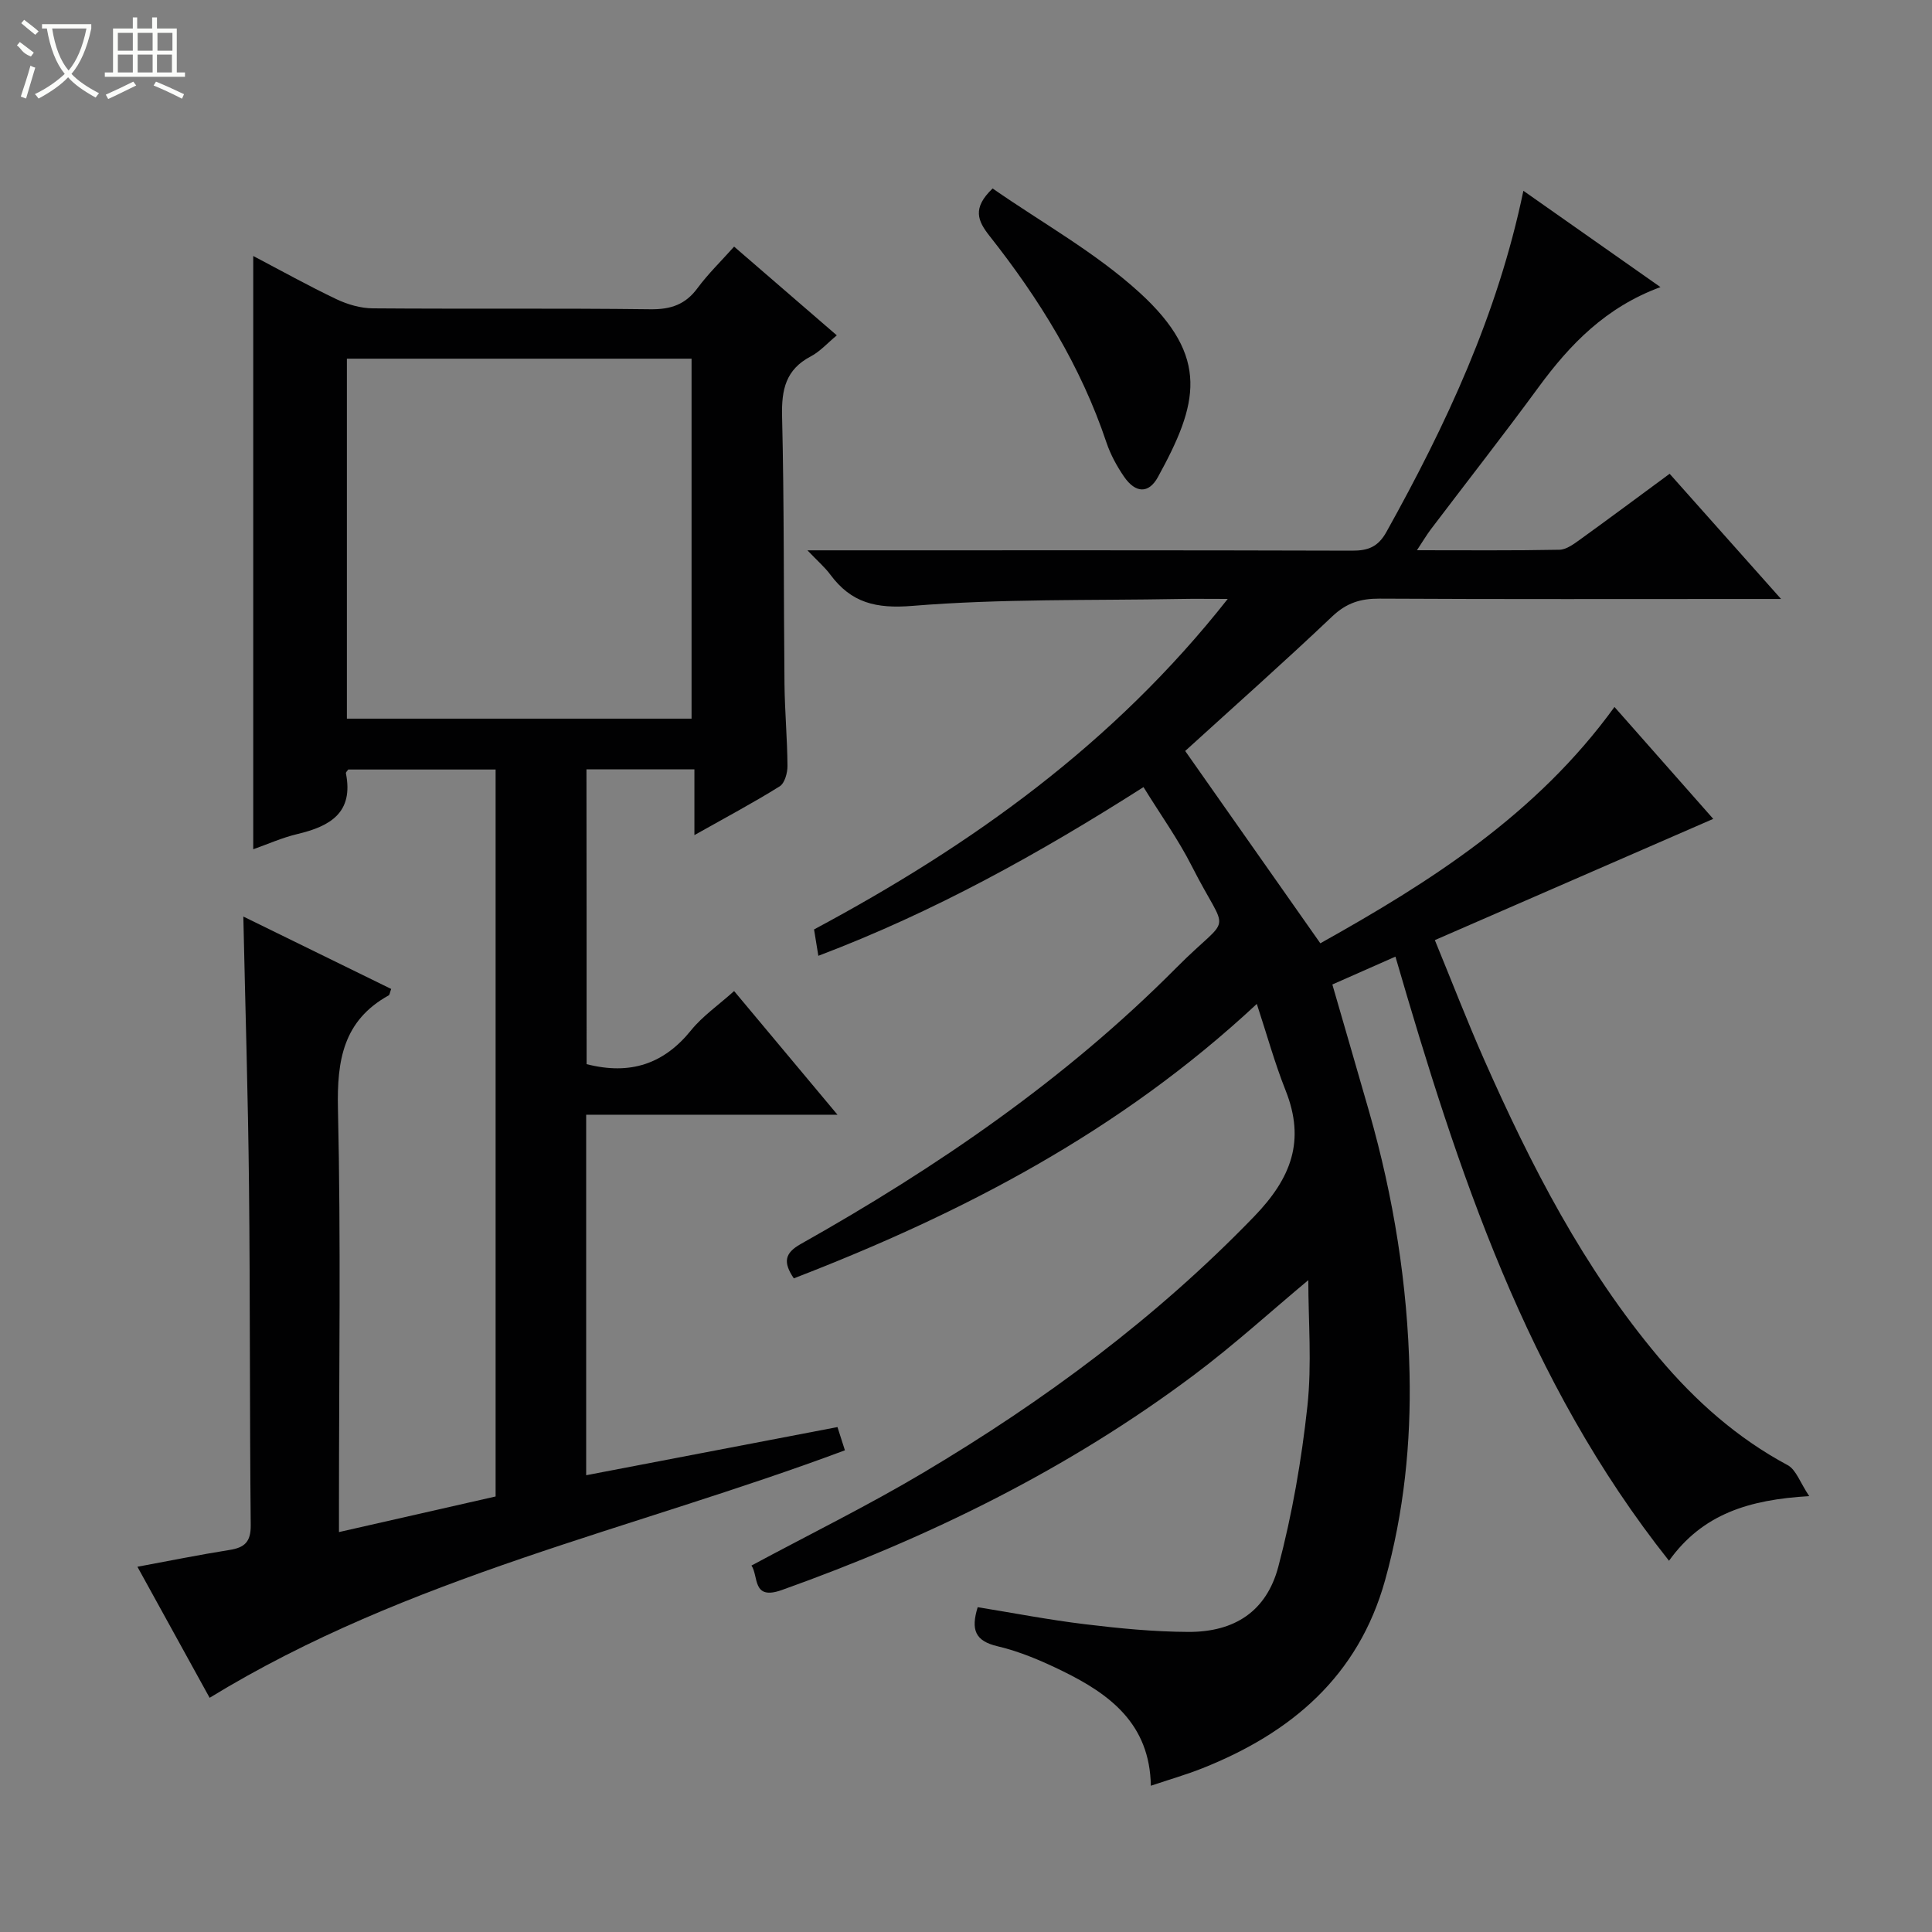 <svg enable-background="new 0 0 400 400" viewBox="0 0 400 400" xmlns="http://www.w3.org/2000/svg"><rect x="0" y="0" width="400" height="400" fill="#808080" stroke="none"/><g fill="#010102"><path d="m345.55 323.14c-29.55-37.24-43.7-80.62-56.64-125.08-4.48 1.98-8.64 3.82-13.06 5.77 2.59 8.96 5.14 17.69 7.64 26.42 5.04 17.65 7.94 35.72 8.34 54.01.32 14.44-1.15 28.87-5.07 42.93-5.54 19.86-19.4 31.58-37.79 38.9-3.37 1.34-6.88 2.34-10.7 3.63-.21-12.83-8.51-18.96-18.27-23.74-4.31-2.11-8.83-4.05-13.47-5.14-4.65-1.09-5.55-3.41-4.11-8.09 7.34 1.19 14.76 2.63 22.24 3.53 7.08.86 14.22 1.56 21.34 1.59 9.6.05 16.23-4.27 18.67-13.53 2.86-10.84 4.8-22.02 6.01-33.18.95-8.78.19-17.74.19-26.12-7.57 6.31-15.29 13.35-23.61 19.59-26.01 19.51-54.85 33.67-85.4 44.57-6.2 2.21-4.76-2.86-6.28-5.07 12.02-6.46 24.08-12.39 35.6-19.24 24.97-14.85 48.16-32 68.48-53.03 7.7-7.97 10.64-15.7 6.51-26.1-2.24-5.63-3.86-11.51-5.96-17.91-28.35 26.44-61.03 43.38-95.86 56.82-2.24-3.33-1.93-5.21 1.42-7.1 28.25-15.9 54.86-34.13 77.78-57.21 11.65-11.73 10.86-5.95 3.21-21.02-2.84-5.6-6.55-10.76-10.01-16.38-21.55 13.73-43.37 25.86-67.32 34.93-.36-2.24-.62-3.81-.89-5.46 32.53-17.41 61.97-38.37 85.65-68.43-4.05 0-6.97-.05-9.89.01-18.47.34-37.01-.07-55.38 1.43-7.6.62-12.68-.64-17.01-6.47-1.14-1.54-2.64-2.82-4.74-5.03h6.28c35.49 0 70.99-.04 106.48.07 3.34.01 5.39-.79 7.11-3.87 12.33-22.15 23.02-44.93 28.36-70.64 9.48 6.66 18.65 13.1 28.38 19.94-11.33 4.18-18.72 11.84-25.22 20.7-7.28 9.93-14.88 19.63-22.32 29.45-.87 1.15-1.6 2.41-2.88 4.33 10.35 0 19.93.09 29.5-.1 1.47-.03 3.03-1.22 4.34-2.16 6.07-4.38 12.07-8.85 18.48-13.57 7.44 8.36 14.81 16.64 23.07 25.92-2.77 0-4.47 0-6.17 0-25.66 0-51.32.07-76.99-.07-3.9-.02-6.81.89-9.74 3.66-10.01 9.5-20.34 18.66-30.47 27.88 9.36 13.32 18.5 26.32 27.98 39.82 22.7-12.69 44.75-26.64 60.9-48.93 7.09 8.03 13.86 15.7 20.45 23.17-19.12 8.33-38.04 16.57-57.64 25.1 3.62 8.81 6.7 16.81 10.16 24.64 9.71 21.97 20.62 43.25 36.21 61.77 7.56 8.99 16.21 16.68 26.67 22.29 1.75.94 2.57 3.59 4.47 6.42-12.42.72-22.07 3.66-29.03 13.38z"/><path d="m121.45 220.32c9.06 2.32 16.01-.05 21.63-7.01 2.37-2.93 5.61-5.16 8.91-8.12 6.99 8.36 13.88 16.61 21.4 25.6-17.75 0-34.75 0-52.03 0v74.64c17.4-3.33 34.58-6.63 52.03-9.97.58 1.82 1.07 3.34 1.54 4.81-43.99 16.44-90.45 26.1-131.53 51.24-4.55-8.25-9.63-17.47-14.95-27.13 6.78-1.26 12.91-2.5 19.09-3.48 3.11-.49 4.4-1.68 4.37-5.11-.23-23.49-.11-46.99-.36-70.48-.19-18.28-.76-36.56-1.17-55.55 10.35 5.07 20.49 10.04 30.61 14.99-.29.78-.31 1.22-.51 1.33-9.41 5.21-10.74 13.44-10.51 23.48.62 27.15.21 54.32.21 81.49v6.15c11.16-2.53 21.74-4.94 32.43-7.37 0-50.31 0-100.25 0-150.51-10.3 0-20.39 0-30.51 0-.15.24-.53.56-.48.79 1.62 8.16-3.28 10.96-10.01 12.56-3.18.75-6.22 2.12-9.18 3.16 0-40.98 0-81.68 0-122.83 5.81 3.05 11.44 6.19 17.24 8.95 2.3 1.09 4.99 1.87 7.51 1.89 19.16.15 38.33-.05 57.49.19 4.23.05 7.25-.98 9.76-4.4 2.15-2.91 4.79-5.47 7.56-8.57 7.13 6.16 14.01 12.11 21.26 18.37-1.92 1.59-3.47 3.35-5.41 4.37-5.16 2.71-6.05 6.86-5.92 12.35.45 18.49.31 36.99.5 55.48.06 5.65.58 11.29.62 16.94.01 1.44-.57 3.58-1.61 4.23-5.46 3.41-11.16 6.44-17.66 10.1 0-4.97 0-9.15 0-13.61-7.78 0-14.87 0-22.35 0 .03 20.33.03 40.7.03 61.03zm21.73-71.53c0-25.12 0-49.82 0-74.53-24.02 0-47.62 0-71.36 0v74.53z"/><path d="m205.51 39.02c10.16 7.07 21.25 13.21 30.37 21.51 14.77 13.45 12.14 23.16 3.85 38.25-1.92 3.49-4.65 3.34-7.01-.09-1.49-2.17-2.8-4.58-3.64-7.07-5.3-15.82-13.93-29.76-24.18-42.74-2.49-3.15-3.66-5.78.61-9.86z"/></g><path d="m6.4 11.7c-2-.8-1.9-1.6-2.9-2.3l.6-.7c.9.7 1.9 1.4 2.9 2.2zm-2.1 8.3c.7-2.1 1.4-4.2 2-6.4.2.1.6.3 1 .4-.7 2.3-1.3 4.4-1.9 6.4zm3-12.8c-1.1-.9-2.1-1.7-2.9-2.4l.6-.7c1 .8 2 1.5 3 2.4zm1.4-1.3v-.9h10.2v.9c-.9 4.2-2.3 7.3-4.1 9.4 1.3 1.4 3.2 2.7 5.7 4-.2.2-.4.5-.7.9-2.5-1.4-4.4-2.7-5.7-4.2-1.4 1.5-3.5 3-6.1 4.4 0 0 0 0-.1-.1-.3-.4-.5-.7-.7-.8 2.7-1.3 4.7-2.8 6.2-4.2-1.8-2.2-3-5.3-3.7-9.4zm9.2 0h-7.1c.6 3.8 1.7 6.7 3.4 8.7 1.7-2 2.9-4.8 3.7-8.7z" fill="#fbfcfa"/><path d="m31.6 3.6h.9v2.3h4.1v9.1h1.7v.9h-16.6v-.9h1.7v-9.1h4.1v-2.3h.9v2.3h3.1v-2.3zm-4 13.3.6.8c-1.9.9-3.8 1.9-5.8 2.8-.2-.3-.3-.6-.5-.9 2-.9 3.9-1.8 5.7-2.7zm-3.2-10.1v3.7h3.1v-3.7zm0 4.5v3.7h3.1v-3.7zm4.1-4.5v3.7h3.1v-3.7zm0 4.5v3.7h3.1v-3.7zm9.1 9.1c-2.1-1.1-4.1-2-5.8-2.7l.5-.8c2.2.9 4.1 1.8 5.8 2.6l-.4.9zm-1.9-13.6h-3.1v3.7h3.1zm-3.2 4.5v3.7h3.1v-3.7z" fill="#fbfcfa"/></svg>